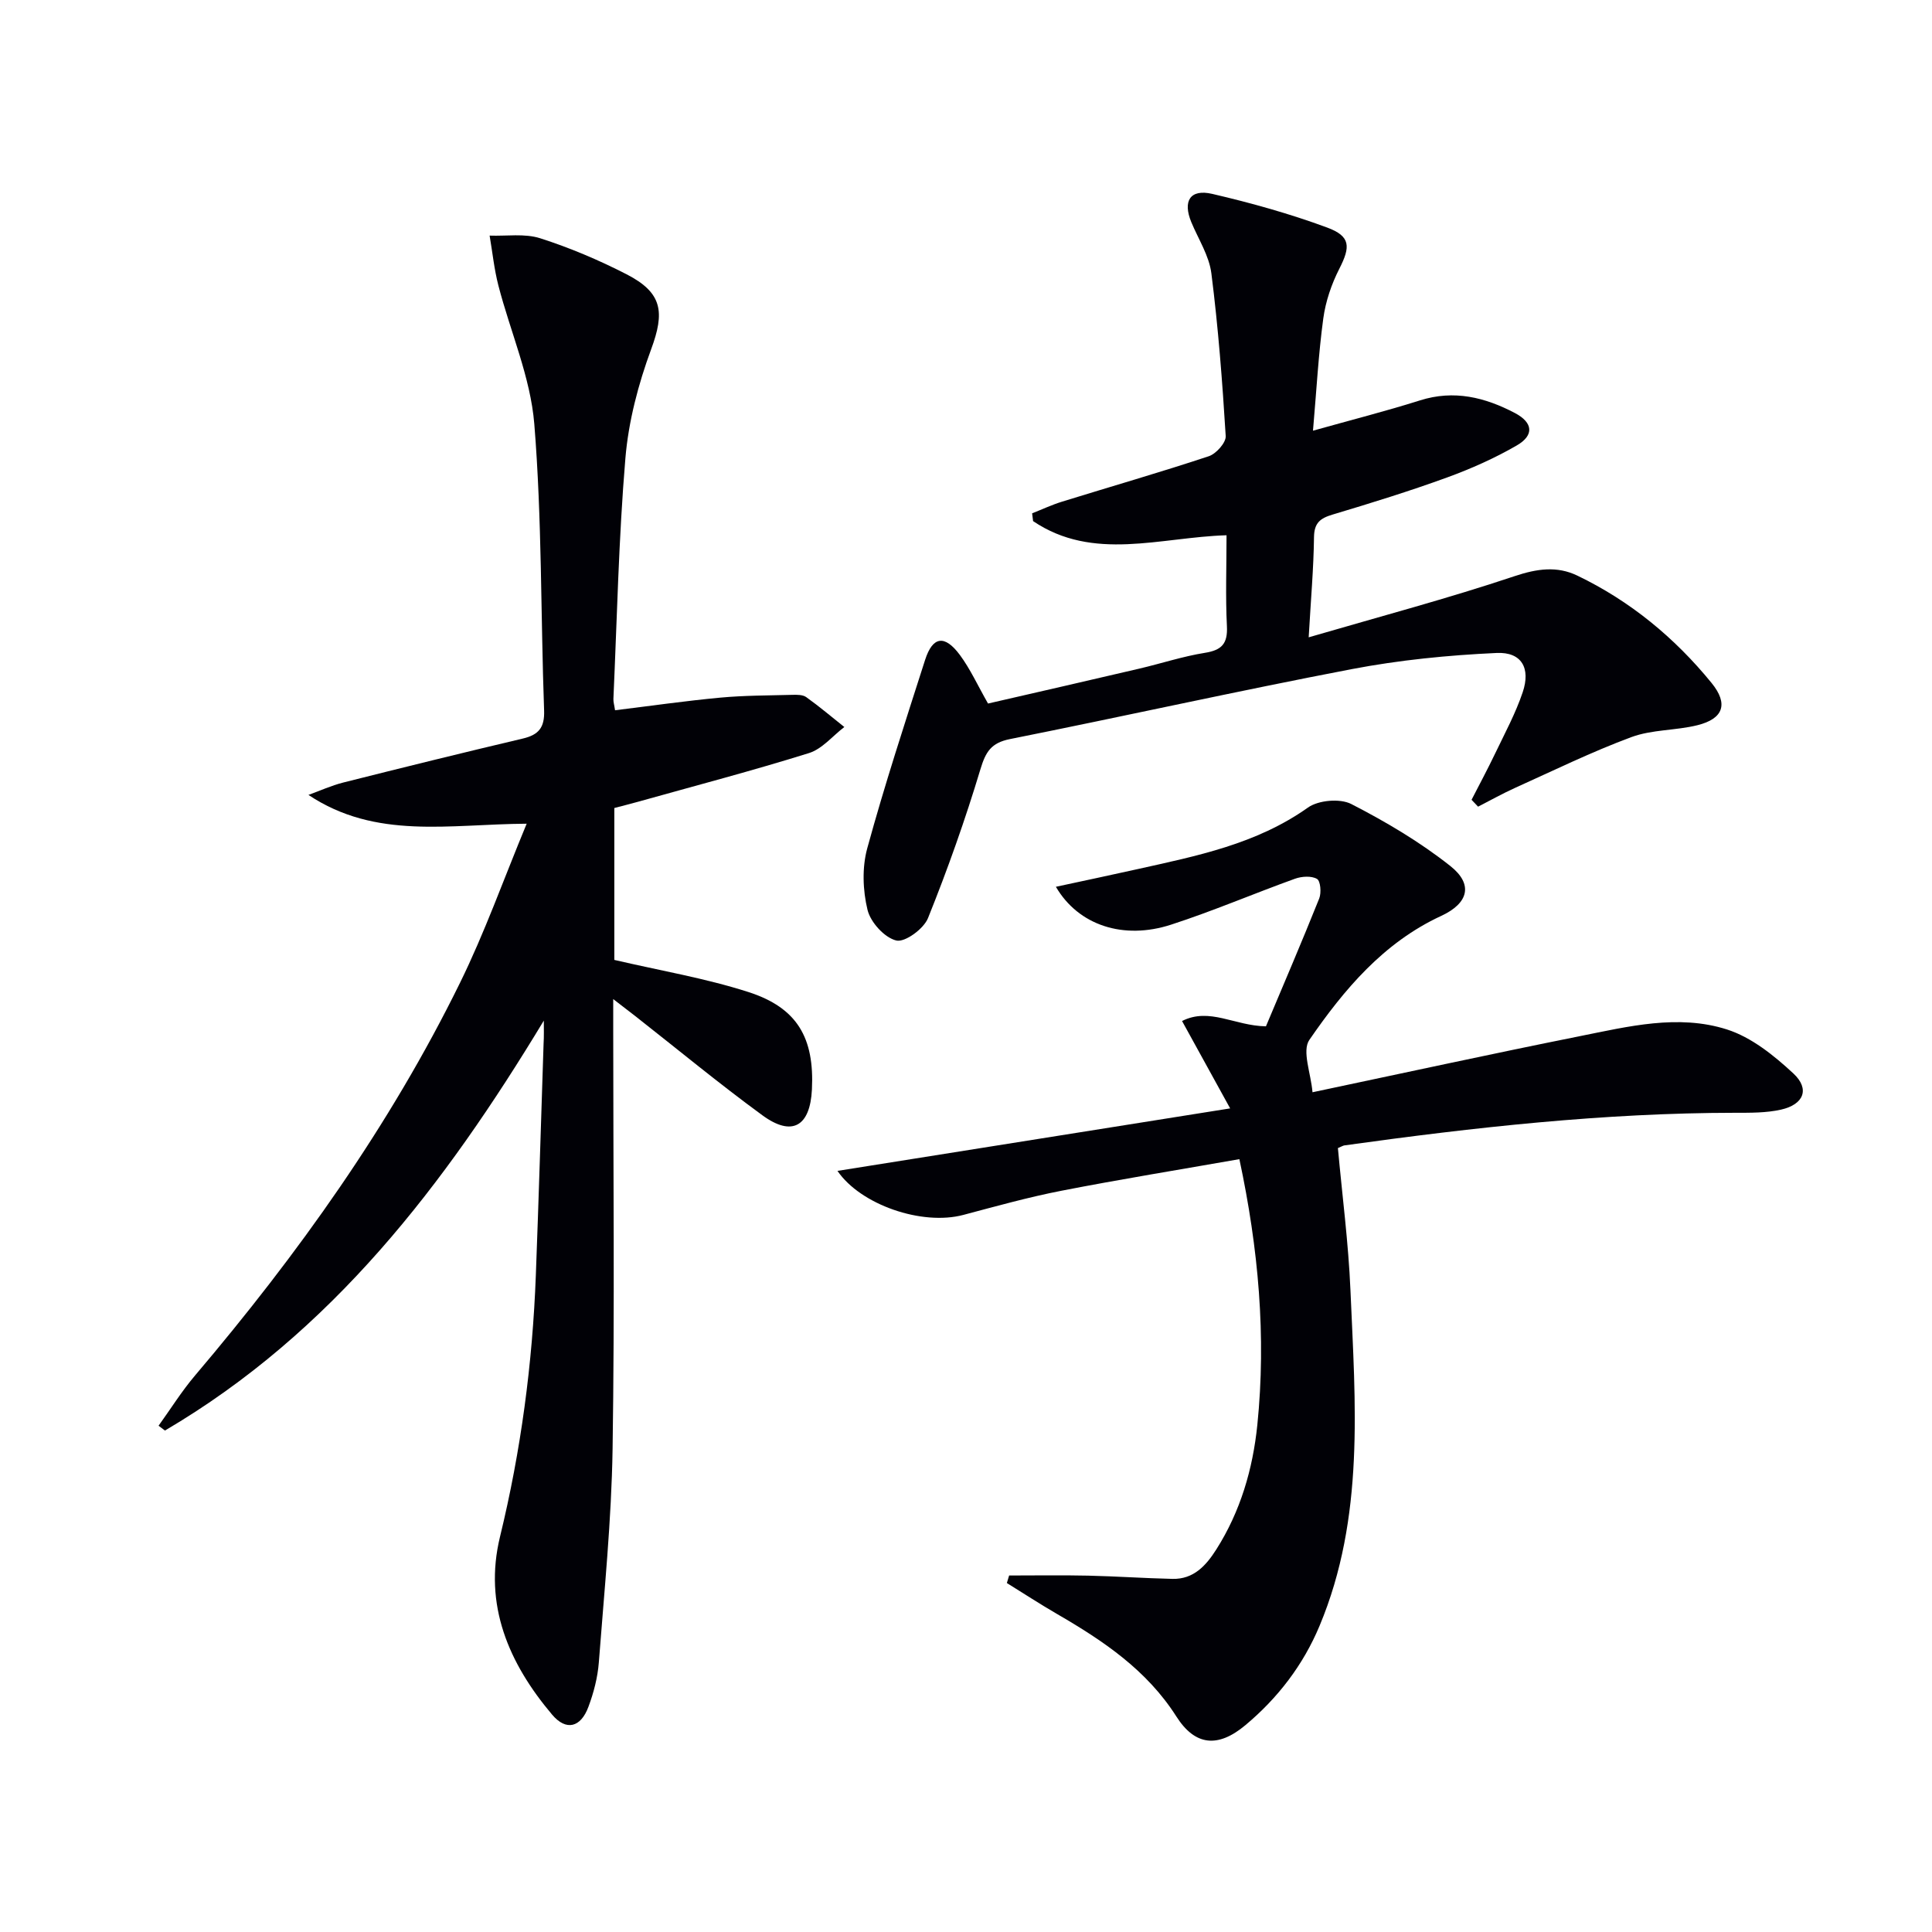 <svg enable-background="new 0 0 400 400" viewBox="0 0 400 400" xmlns="http://www.w3.org/2000/svg"><g fill="#010106"><path d="m112.59 211.31c-20.51 33.94-43.88 64.56-78.44 84.87-.44-.33-.88-.67-1.32-1 2.51-3.48 4.79-7.15 7.56-10.41 21.28-25.08 40.32-51.7 54.85-81.29 5.1-10.37 8.99-21.34 13.8-32.94-16.05.09-31.22 3.35-45.18-5.96 2.4-.87 4.74-1.94 7.19-2.56 12.38-3.12 24.77-6.18 37.19-9.11 3.28-.77 4.54-2.27 4.41-5.82-.71-19.78-.43-39.62-2.03-59.32-.79-9.7-4.97-19.1-7.44-28.68-.87-3.37-1.22-6.87-1.81-10.31 3.51.13 7.25-.48 10.47.55 6.13 1.96 12.14 4.51 17.87 7.45 7.48 3.84 7.94 7.85 5.1 15.54-2.66 7.21-4.69 14.93-5.33 22.57-1.39 16.55-1.73 33.2-2.48 49.8-.03.63.18 1.27.34 2.36 7.37-.9 14.55-1.94 21.76-2.61 4.95-.46 9.95-.45 14.92-.58.98-.03 2.19-.04 2.9.47 2.72 1.94 5.27 4.11 7.89 6.19-2.43 1.85-4.59 4.55-7.33 5.4-11.71 3.66-23.59 6.77-35.4 10.08-1.58.44-3.17.84-4.89 1.29v31.45c9.48 2.21 18.81 3.78 27.73 6.64 10.16 3.26 13.71 9.51 13.18 20.19-.38 7.65-4.11 9.83-10.24 5.35-8.99-6.57-17.59-13.69-26.36-20.57-1.25-.98-2.52-1.94-4.54-3.5v6.16c0 28.99.31 57.98-.13 86.96-.23 14.76-1.73 29.5-2.85 44.23-.24 3.1-1.06 6.25-2.15 9.17-1.6 4.32-4.62 5.06-7.52 1.63-8.98-10.63-14.22-22.72-10.79-36.83 4.34-17.83 6.73-35.87 7.42-54.16.6-15.95 1.08-31.9 1.6-47.86.1-1.6.05-3.22.05-4.84z"/><path d="m271.74 226.14c19.26-4.06 37.24-7.99 55.28-11.6 10.09-2.02 20.45-4.62 30.53-1.4 5.07 1.62 9.76 5.4 13.76 9.12 3.45 3.21 2.14 6.42-2.58 7.48-3.04.68-6.29.65-9.44.65-27.16.02-54.08 3.01-80.93 6.75-.3.04-.58.23-1.36.56.88 9.73 2.18 19.59 2.6 29.49 1 23.4 2.99 46.96-6.39 69.4-3.39 8.12-8.64 14.97-15.38 20.6-5.66 4.73-10.4 4.28-14.27-1.8-6.14-9.64-15.15-15.69-24.71-21.23-3.52-2.04-6.93-4.27-10.39-6.41.16-.52.31-1.04.47-1.56 5.46 0 10.92-.09 16.37.03 5.82.13 11.63.54 17.45.67 4.37.1 6.94-2.74 9.07-6.09 5-7.88 7.56-16.62 8.5-25.81 1.86-18.34.24-36.46-3.72-55-12.46 2.19-24.69 4.17-36.83 6.54-6.83 1.33-13.56 3.21-20.3 5-8.6 2.29-21.3-2.1-26.08-9.11 26.67-4.25 53.39-8.5 81.3-12.94-3.68-6.67-6.67-12.11-9.96-18.09 5.7-2.88 10.83.99 17.37 1.1 3.58-8.51 7.42-17.45 11.03-26.47.47-1.18.27-3.63-.46-4.05-1.15-.67-3.16-.54-4.55-.04-8.58 3.09-16.99 6.7-25.66 9.51-9.84 3.2-19.18.16-23.85-7.84 5.84-1.26 11.36-2.42 16.87-3.65 12.3-2.74 24.64-5.18 35.31-12.75 2.17-1.54 6.64-1.93 8.97-.74 7.17 3.68 14.22 7.85 20.52 12.84 4.8 3.8 3.75 7.72-1.9 10.33-11.97 5.54-20.12 15.26-27.3 25.68-1.55 2.28.33 6.91.66 10.83z"/><path d="m304.67 165.59c1.64-3.2 3.34-6.36 4.89-9.6 2-4.18 4.23-8.3 5.7-12.67 1.68-4.98-.22-8.37-5.4-8.13-10.04.46-20.15 1.46-30.02 3.35-23.64 4.52-47.14 9.77-70.74 14.48-3.89.78-5.02 2.62-6.11 6.23-3.14 10.43-6.79 20.74-10.86 30.84-.89 2.22-4.78 5.07-6.57 4.63-2.44-.59-5.32-3.77-5.95-6.34-.98-4.04-1.15-8.75-.06-12.73 3.59-13.12 7.83-26.06 11.98-39.02 1.57-4.89 4.04-5.28 7.2-1.03 2.15 2.9 3.67 6.27 5.83 10.06 10.21-2.35 20.8-4.76 31.37-7.24 4.52-1.06 8.97-2.53 13.54-3.26 3.5-.56 4.73-1.91 4.55-5.51-.31-6.13-.08-12.29-.08-18.83-13.67.4-27.58 5.5-40.05-2.93-.07-.54-.13-1.07-.2-1.61 2.05-.81 4.07-1.76 6.17-2.41 10.13-3.14 20.33-6.07 30.4-9.41 1.52-.5 3.59-2.81 3.51-4.17-.69-11.26-1.55-22.52-2.97-33.7-.46-3.65-2.69-7.07-4.15-10.59-1.81-4.37-.26-6.92 4.32-5.86 8.05 1.87 16.06 4.11 23.8 6.97 4.9 1.81 4.84 3.99 2.53 8.52-1.63 3.19-2.85 6.78-3.33 10.32-1 7.37-1.4 14.83-2.13 23.22 7.97-2.24 15.12-4.05 22.14-6.27 7.06-2.24 13.48-.64 19.68 2.62 3.73 1.97 4.02 4.59.38 6.7-4.56 2.64-9.46 4.82-14.42 6.63-7.8 2.84-15.75 5.3-23.7 7.68-2.58.77-3.83 1.71-3.87 4.68-.08 6.44-.65 12.88-1.1 20.74 14.84-4.33 28.89-8.06 42.65-12.67 4.63-1.55 8.77-2.12 12.94-.12 10.96 5.26 20.18 12.86 27.83 22.25 3.52 4.33 2.45 7.4-2.95 8.74-4.49 1.11-9.39.88-13.66 2.46-8.2 3.04-16.09 6.91-24.08 10.51-2.61 1.18-5.11 2.59-7.66 3.89-.45-.46-.9-.94-1.35-1.42z"/></g></svg>